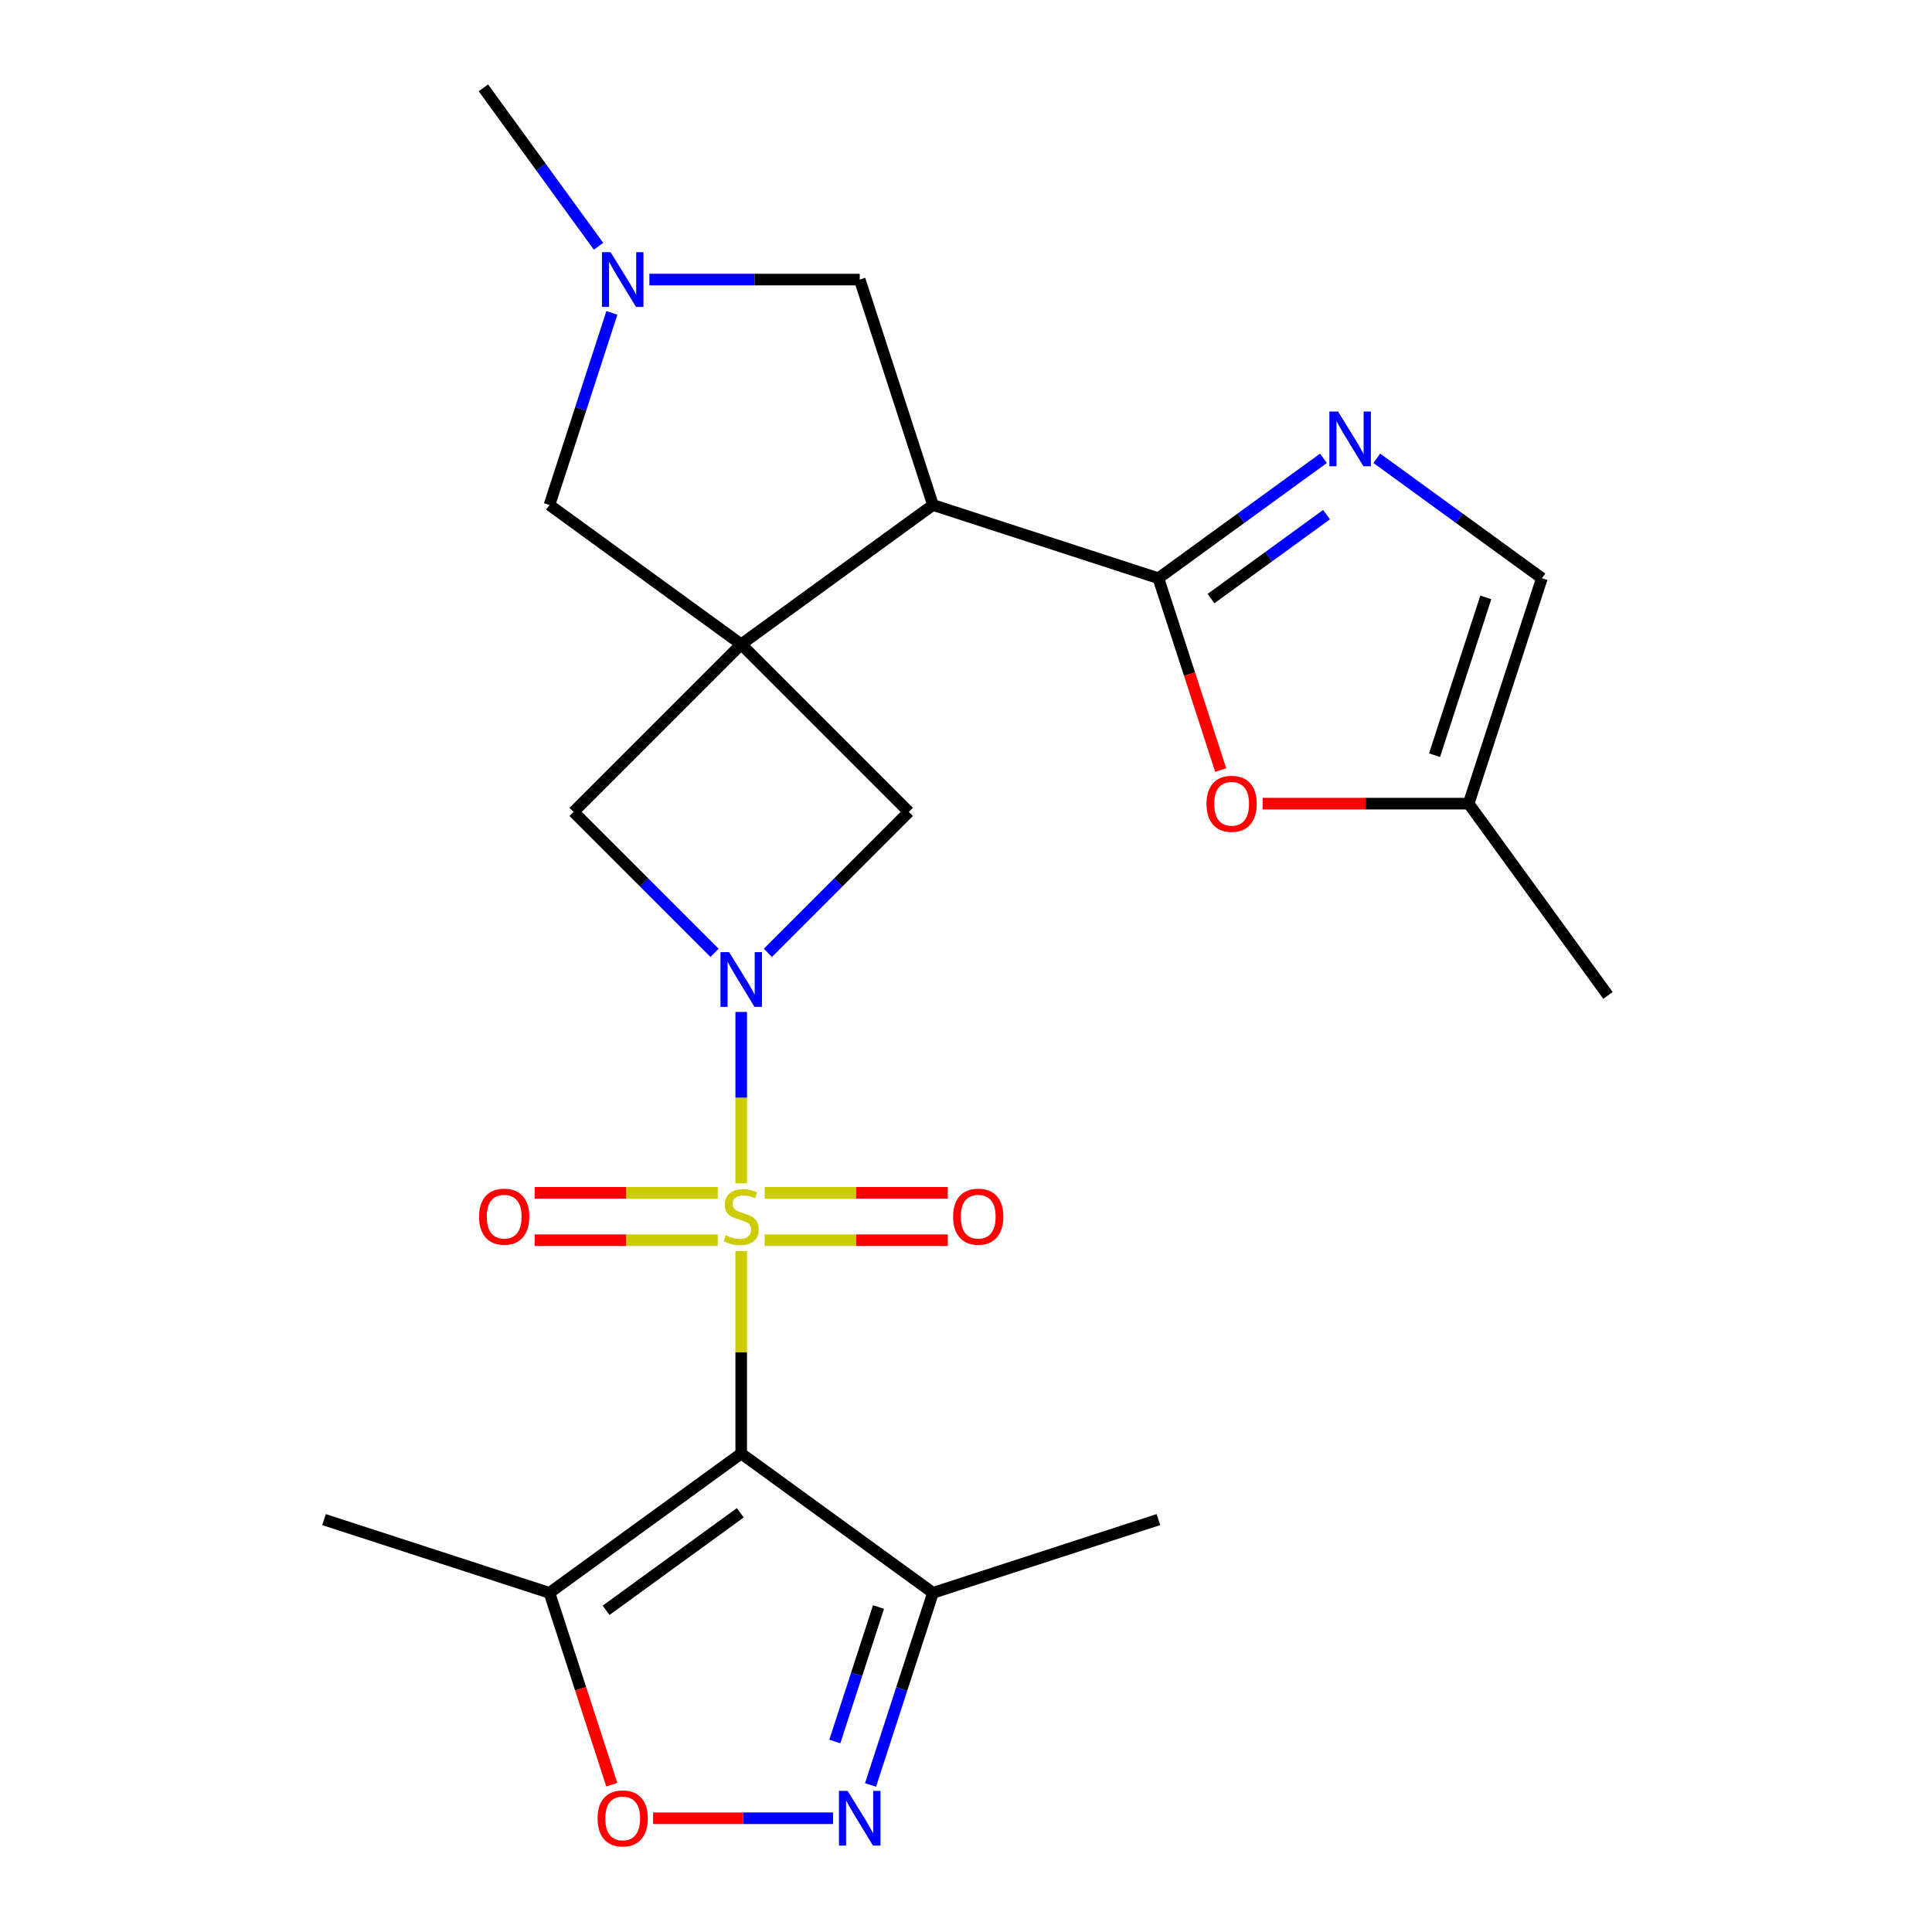 <?xml version='1.0' encoding='iso-8859-1'?>
<svg version='1.1' baseProfile='full'
              xmlns='http://www.w3.org/2000/svg'
                      xmlns:rdkit='http://www.rdkit.org/xml'
                      xmlns:xlink='http://www.w3.org/1999/xlink'
                  xml:space='preserve'
width='1000px' height='1000px' viewBox='0 0 1000 1000'>
<!-- END OF HEADER -->
<rect style='opacity:1.0;fill:#FFFFFF;stroke:none' width='1000' height='1000' x='0' y='0'> </rect>
<path class='bond-0' d='M 383.65,647.612 L 383.65,699.979' style='fill:none;fill-rule:evenodd;stroke:#CCCC00;stroke-width:6px;stroke-linecap:butt;stroke-linejoin:miter;stroke-opacity:1' />
<path class='bond-0' d='M 383.65,699.979 L 383.65,752.345' style='fill:none;fill-rule:evenodd;stroke:#000000;stroke-width:6px;stroke-linecap:butt;stroke-linejoin:miter;stroke-opacity:1' />
<path class='bond-2' d='M 383.65,612.478 L 383.65,568.13' style='fill:none;fill-rule:evenodd;stroke:#CCCC00;stroke-width:6px;stroke-linecap:butt;stroke-linejoin:miter;stroke-opacity:1' />
<path class='bond-2' d='M 383.65,568.13 L 383.65,523.783' style='fill:none;fill-rule:evenodd;stroke:#0000FF;stroke-width:6px;stroke-linecap:butt;stroke-linejoin:miter;stroke-opacity:1' />
<path class='bond-16' d='M 395.797,641.933 L 443.182,641.933' style='fill:none;fill-rule:evenodd;stroke:#CCCC00;stroke-width:6px;stroke-linecap:butt;stroke-linejoin:miter;stroke-opacity:1' />
<path class='bond-16' d='M 443.182,641.933 L 490.567,641.933' style='fill:none;fill-rule:evenodd;stroke:#FF0000;stroke-width:6px;stroke-linecap:butt;stroke-linejoin:miter;stroke-opacity:1' />
<path class='bond-16' d='M 395.797,617.397 L 443.182,617.397' style='fill:none;fill-rule:evenodd;stroke:#CCCC00;stroke-width:6px;stroke-linecap:butt;stroke-linejoin:miter;stroke-opacity:1' />
<path class='bond-16' d='M 443.182,617.397 L 490.567,617.397' style='fill:none;fill-rule:evenodd;stroke:#FF0000;stroke-width:6px;stroke-linecap:butt;stroke-linejoin:miter;stroke-opacity:1' />
<path class='bond-17' d='M 371.503,617.397 L 324.118,617.397' style='fill:none;fill-rule:evenodd;stroke:#CCCC00;stroke-width:6px;stroke-linecap:butt;stroke-linejoin:miter;stroke-opacity:1' />
<path class='bond-17' d='M 324.118,617.397 L 276.734,617.397' style='fill:none;fill-rule:evenodd;stroke:#FF0000;stroke-width:6px;stroke-linecap:butt;stroke-linejoin:miter;stroke-opacity:1' />
<path class='bond-17' d='M 371.503,641.933 L 324.118,641.933' style='fill:none;fill-rule:evenodd;stroke:#CCCC00;stroke-width:6px;stroke-linecap:butt;stroke-linejoin:miter;stroke-opacity:1' />
<path class='bond-17' d='M 324.118,641.933 L 276.734,641.933' style='fill:none;fill-rule:evenodd;stroke:#FF0000;stroke-width:6px;stroke-linecap:butt;stroke-linejoin:miter;stroke-opacity:1' />
<path class='bond-7' d='M 383.65,752.345 L 284.4,824.455' style='fill:none;fill-rule:evenodd;stroke:#000000;stroke-width:6px;stroke-linecap:butt;stroke-linejoin:miter;stroke-opacity:1' />
<path class='bond-7' d='M 383.185,783.012 L 313.709,833.488' style='fill:none;fill-rule:evenodd;stroke:#000000;stroke-width:6px;stroke-linecap:butt;stroke-linejoin:miter;stroke-opacity:1' />
<path class='bond-8' d='M 383.65,752.345 L 482.9,824.455' style='fill:none;fill-rule:evenodd;stroke:#000000;stroke-width:6px;stroke-linecap:butt;stroke-linejoin:miter;stroke-opacity:1' />
<path class='bond-1' d='M 383.65,333.49 L 296.902,420.237' style='fill:none;fill-rule:evenodd;stroke:#000000;stroke-width:6px;stroke-linecap:butt;stroke-linejoin:miter;stroke-opacity:1' />
<path class='bond-3' d='M 383.65,333.49 L 482.9,261.38' style='fill:none;fill-rule:evenodd;stroke:#000000;stroke-width:6px;stroke-linecap:butt;stroke-linejoin:miter;stroke-opacity:1' />
<path class='bond-14' d='M 383.65,333.49 L 284.4,261.38' style='fill:none;fill-rule:evenodd;stroke:#000000;stroke-width:6px;stroke-linecap:butt;stroke-linejoin:miter;stroke-opacity:1' />
<path class='bond-24' d='M 383.65,333.49 L 470.398,420.237' style='fill:none;fill-rule:evenodd;stroke:#000000;stroke-width:6px;stroke-linecap:butt;stroke-linejoin:miter;stroke-opacity:1' />
<path class='bond-9' d='M 397.457,493.178 L 433.928,456.708' style='fill:none;fill-rule:evenodd;stroke:#0000FF;stroke-width:6px;stroke-linecap:butt;stroke-linejoin:miter;stroke-opacity:1' />
<path class='bond-9' d='M 433.928,456.708 L 470.398,420.237' style='fill:none;fill-rule:evenodd;stroke:#000000;stroke-width:6px;stroke-linecap:butt;stroke-linejoin:miter;stroke-opacity:1' />
<path class='bond-10' d='M 369.843,493.178 L 333.373,456.708' style='fill:none;fill-rule:evenodd;stroke:#0000FF;stroke-width:6px;stroke-linecap:butt;stroke-linejoin:miter;stroke-opacity:1' />
<path class='bond-10' d='M 333.373,456.708 L 296.902,420.237' style='fill:none;fill-rule:evenodd;stroke:#000000;stroke-width:6px;stroke-linecap:butt;stroke-linejoin:miter;stroke-opacity:1' />
<path class='bond-4' d='M 482.9,261.38 L 599.576,299.29' style='fill:none;fill-rule:evenodd;stroke:#000000;stroke-width:6px;stroke-linecap:butt;stroke-linejoin:miter;stroke-opacity:1' />
<path class='bond-18' d='M 482.9,261.38 L 444.99,144.705' style='fill:none;fill-rule:evenodd;stroke:#000000;stroke-width:6px;stroke-linecap:butt;stroke-linejoin:miter;stroke-opacity:1' />
<path class='bond-5' d='M 599.576,299.29 L 642.297,268.251' style='fill:none;fill-rule:evenodd;stroke:#000000;stroke-width:6px;stroke-linecap:butt;stroke-linejoin:miter;stroke-opacity:1' />
<path class='bond-5' d='M 642.297,268.251 L 685.019,237.212' style='fill:none;fill-rule:evenodd;stroke:#0000FF;stroke-width:6px;stroke-linecap:butt;stroke-linejoin:miter;stroke-opacity:1' />
<path class='bond-5' d='M 626.814,309.829 L 656.719,288.101' style='fill:none;fill-rule:evenodd;stroke:#000000;stroke-width:6px;stroke-linecap:butt;stroke-linejoin:miter;stroke-opacity:1' />
<path class='bond-5' d='M 656.719,288.101 L 686.624,266.374' style='fill:none;fill-rule:evenodd;stroke:#0000FF;stroke-width:6px;stroke-linecap:butt;stroke-linejoin:miter;stroke-opacity:1' />
<path class='bond-12' d='M 599.576,299.29 L 615.706,348.935' style='fill:none;fill-rule:evenodd;stroke:#000000;stroke-width:6px;stroke-linecap:butt;stroke-linejoin:miter;stroke-opacity:1' />
<path class='bond-12' d='M 615.706,348.935 L 631.837,398.579' style='fill:none;fill-rule:evenodd;stroke:#FF0000;stroke-width:6px;stroke-linecap:butt;stroke-linejoin:miter;stroke-opacity:1' />
<path class='bond-15' d='M 712.633,237.212 L 755.355,268.251' style='fill:none;fill-rule:evenodd;stroke:#0000FF;stroke-width:6px;stroke-linecap:butt;stroke-linejoin:miter;stroke-opacity:1' />
<path class='bond-15' d='M 755.355,268.251 L 798.076,299.29' style='fill:none;fill-rule:evenodd;stroke:#000000;stroke-width:6px;stroke-linecap:butt;stroke-linejoin:miter;stroke-opacity:1' />
<path class='bond-6' d='M 450.588,923.903 L 466.744,874.179' style='fill:none;fill-rule:evenodd;stroke:#0000FF;stroke-width:6px;stroke-linecap:butt;stroke-linejoin:miter;stroke-opacity:1' />
<path class='bond-6' d='M 466.744,874.179 L 482.9,824.455' style='fill:none;fill-rule:evenodd;stroke:#000000;stroke-width:6px;stroke-linecap:butt;stroke-linejoin:miter;stroke-opacity:1' />
<path class='bond-6' d='M 432.099,901.404 L 443.409,866.597' style='fill:none;fill-rule:evenodd;stroke:#0000FF;stroke-width:6px;stroke-linecap:butt;stroke-linejoin:miter;stroke-opacity:1' />
<path class='bond-6' d='M 443.409,866.597 L 454.718,831.79' style='fill:none;fill-rule:evenodd;stroke:#000000;stroke-width:6px;stroke-linecap:butt;stroke-linejoin:miter;stroke-opacity:1' />
<path class='bond-25' d='M 431.183,941.13 L 384.608,941.13' style='fill:none;fill-rule:evenodd;stroke:#0000FF;stroke-width:6px;stroke-linecap:butt;stroke-linejoin:miter;stroke-opacity:1' />
<path class='bond-25' d='M 384.608,941.13 L 338.032,941.13' style='fill:none;fill-rule:evenodd;stroke:#FF0000;stroke-width:6px;stroke-linecap:butt;stroke-linejoin:miter;stroke-opacity:1' />
<path class='bond-11' d='M 284.4,824.455 L 300.53,874.099' style='fill:none;fill-rule:evenodd;stroke:#000000;stroke-width:6px;stroke-linecap:butt;stroke-linejoin:miter;stroke-opacity:1' />
<path class='bond-11' d='M 300.53,874.099 L 316.661,923.743' style='fill:none;fill-rule:evenodd;stroke:#FF0000;stroke-width:6px;stroke-linecap:butt;stroke-linejoin:miter;stroke-opacity:1' />
<path class='bond-20' d='M 284.4,824.455 L 167.725,786.544' style='fill:none;fill-rule:evenodd;stroke:#000000;stroke-width:6px;stroke-linecap:butt;stroke-linejoin:miter;stroke-opacity:1' />
<path class='bond-22' d='M 482.9,824.455 L 599.576,786.544' style='fill:none;fill-rule:evenodd;stroke:#000000;stroke-width:6px;stroke-linecap:butt;stroke-linejoin:miter;stroke-opacity:1' />
<path class='bond-19' d='M 653.553,415.966 L 706.86,415.966' style='fill:none;fill-rule:evenodd;stroke:#FF0000;stroke-width:6px;stroke-linecap:butt;stroke-linejoin:miter;stroke-opacity:1' />
<path class='bond-19' d='M 706.86,415.966 L 760.166,415.966' style='fill:none;fill-rule:evenodd;stroke:#000000;stroke-width:6px;stroke-linecap:butt;stroke-linejoin:miter;stroke-opacity:1' />
<path class='bond-13' d='M 316.713,161.932 L 300.556,211.656' style='fill:none;fill-rule:evenodd;stroke:#0000FF;stroke-width:6px;stroke-linecap:butt;stroke-linejoin:miter;stroke-opacity:1' />
<path class='bond-13' d='M 300.556,211.656 L 284.4,261.38' style='fill:none;fill-rule:evenodd;stroke:#000000;stroke-width:6px;stroke-linecap:butt;stroke-linejoin:miter;stroke-opacity:1' />
<path class='bond-21' d='M 309.794,127.478 L 279.997,86.466' style='fill:none;fill-rule:evenodd;stroke:#0000FF;stroke-width:6px;stroke-linecap:butt;stroke-linejoin:miter;stroke-opacity:1' />
<path class='bond-21' d='M 279.997,86.466 L 250.201,45.455' style='fill:none;fill-rule:evenodd;stroke:#000000;stroke-width:6px;stroke-linecap:butt;stroke-linejoin:miter;stroke-opacity:1' />
<path class='bond-26' d='M 336.117,144.705 L 390.554,144.705' style='fill:none;fill-rule:evenodd;stroke:#0000FF;stroke-width:6px;stroke-linecap:butt;stroke-linejoin:miter;stroke-opacity:1' />
<path class='bond-26' d='M 390.554,144.705 L 444.99,144.705' style='fill:none;fill-rule:evenodd;stroke:#000000;stroke-width:6px;stroke-linecap:butt;stroke-linejoin:miter;stroke-opacity:1' />
<path class='bond-27' d='M 798.076,299.29 L 760.166,415.966' style='fill:none;fill-rule:evenodd;stroke:#000000;stroke-width:6px;stroke-linecap:butt;stroke-linejoin:miter;stroke-opacity:1' />
<path class='bond-27' d='M 769.055,309.21 L 742.517,390.883' style='fill:none;fill-rule:evenodd;stroke:#000000;stroke-width:6px;stroke-linecap:butt;stroke-linejoin:miter;stroke-opacity:1' />
<path class='bond-23' d='M 760.166,415.966 L 832.275,515.216' style='fill:none;fill-rule:evenodd;stroke:#000000;stroke-width:6px;stroke-linecap:butt;stroke-linejoin:miter;stroke-opacity:1' />
<path  class='atom-0' d='M 375.65 639.385
Q 375.97 639.505, 377.29 640.065
Q 378.61 640.625, 380.05 640.985
Q 381.53 641.305, 382.97 641.305
Q 385.65 641.305, 387.21 640.025
Q 388.77 638.705, 388.77 636.425
Q 388.77 634.865, 387.97 633.905
Q 387.21 632.945, 386.01 632.425
Q 384.81 631.905, 382.81 631.305
Q 380.29 630.545, 378.77 629.825
Q 377.29 629.105, 376.21 627.585
Q 375.17 626.065, 375.17 623.505
Q 375.17 619.945, 377.57 617.745
Q 380.01 615.545, 384.81 615.545
Q 388.09 615.545, 391.81 617.105
L 390.89 620.185
Q 387.49 618.785, 384.93 618.785
Q 382.17 618.785, 380.65 619.945
Q 379.13 621.065, 379.17 623.025
Q 379.17 624.545, 379.93 625.465
Q 380.73 626.385, 381.85 626.905
Q 383.01 627.425, 384.93 628.025
Q 387.49 628.825, 389.01 629.625
Q 390.53 630.425, 391.61 632.065
Q 392.73 633.665, 392.73 636.425
Q 392.73 640.345, 390.09 642.465
Q 387.49 644.545, 383.13 644.545
Q 380.61 644.545, 378.69 643.985
Q 376.81 643.465, 374.57 642.545
L 375.65 639.385
' fill='#CCCC00'/>
<path  class='atom-3' d='M 377.39 492.825
L 386.67 507.825
Q 387.59 509.305, 389.07 511.985
Q 390.55 514.665, 390.63 514.825
L 390.63 492.825
L 394.39 492.825
L 394.39 521.145
L 390.51 521.145
L 380.55 504.745
Q 379.39 502.825, 378.15 500.625
Q 376.95 498.425, 376.59 497.745
L 376.59 521.145
L 372.91 521.145
L 372.91 492.825
L 377.39 492.825
' fill='#0000FF'/>
<path  class='atom-6' d='M 692.566 213.021
L 701.846 228.021
Q 702.766 229.501, 704.246 232.181
Q 705.726 234.861, 705.806 235.021
L 705.806 213.021
L 709.566 213.021
L 709.566 241.341
L 705.686 241.341
L 695.726 224.941
Q 694.566 223.021, 693.326 220.821
Q 692.126 218.621, 691.766 217.941
L 691.766 241.341
L 688.086 241.341
L 688.086 213.021
L 692.566 213.021
' fill='#0000FF'/>
<path  class='atom-7' d='M 438.73 926.97
L 448.01 941.97
Q 448.93 943.45, 450.41 946.13
Q 451.89 948.81, 451.97 948.97
L 451.97 926.97
L 455.73 926.97
L 455.73 955.29
L 451.85 955.29
L 441.89 938.89
Q 440.73 936.97, 439.49 934.77
Q 438.29 932.57, 437.93 931.89
L 437.93 955.29
L 434.25 955.29
L 434.25 926.97
L 438.73 926.97
' fill='#0000FF'/>
<path  class='atom-12' d='M 309.31 941.21
Q 309.31 934.41, 312.67 930.61
Q 316.03 926.81, 322.31 926.81
Q 328.59 926.81, 331.95 930.61
Q 335.31 934.41, 335.31 941.21
Q 335.31 948.09, 331.91 952.01
Q 328.51 955.89, 322.31 955.89
Q 316.07 955.89, 312.67 952.01
Q 309.31 948.13, 309.31 941.21
M 322.31 952.69
Q 326.63 952.69, 328.95 949.81
Q 331.31 946.89, 331.31 941.21
Q 331.31 935.65, 328.95 932.85
Q 326.63 930.01, 322.31 930.01
Q 317.99 930.01, 315.63 932.81
Q 313.31 935.61, 313.31 941.21
Q 313.31 946.93, 315.63 949.81
Q 317.99 952.69, 322.31 952.69
' fill='#FF0000'/>
<path  class='atom-13' d='M 624.486 416.046
Q 624.486 409.246, 627.846 405.446
Q 631.206 401.646, 637.486 401.646
Q 643.766 401.646, 647.126 405.446
Q 650.486 409.246, 650.486 416.046
Q 650.486 422.926, 647.086 426.846
Q 643.686 430.726, 637.486 430.726
Q 631.246 430.726, 627.846 426.846
Q 624.486 422.966, 624.486 416.046
M 637.486 427.526
Q 641.806 427.526, 644.126 424.646
Q 646.486 421.726, 646.486 416.046
Q 646.486 410.486, 644.126 407.686
Q 641.806 404.846, 637.486 404.846
Q 633.166 404.846, 630.806 407.646
Q 628.486 410.446, 628.486 416.046
Q 628.486 421.766, 630.806 424.646
Q 633.166 427.526, 637.486 427.526
' fill='#FF0000'/>
<path  class='atom-14' d='M 316.05 130.545
L 325.33 145.545
Q 326.25 147.025, 327.73 149.705
Q 329.21 152.385, 329.29 152.545
L 329.29 130.545
L 333.05 130.545
L 333.05 158.865
L 329.17 158.865
L 319.21 142.465
Q 318.05 140.545, 316.81 138.345
Q 315.61 136.145, 315.25 135.465
L 315.25 158.865
L 311.57 158.865
L 311.57 130.545
L 316.05 130.545
' fill='#0000FF'/>
<path  class='atom-17' d='M 493.33 629.745
Q 493.33 622.945, 496.69 619.145
Q 500.05 615.345, 506.33 615.345
Q 512.61 615.345, 515.97 619.145
Q 519.33 622.945, 519.33 629.745
Q 519.33 636.625, 515.93 640.545
Q 512.53 644.425, 506.33 644.425
Q 500.09 644.425, 496.69 640.545
Q 493.33 636.665, 493.33 629.745
M 506.33 641.225
Q 510.65 641.225, 512.97 638.345
Q 515.33 635.425, 515.33 629.745
Q 515.33 624.185, 512.97 621.385
Q 510.65 618.545, 506.33 618.545
Q 502.01 618.545, 499.65 621.345
Q 497.33 624.145, 497.33 629.745
Q 497.33 635.465, 499.65 638.345
Q 502.01 641.225, 506.33 641.225
' fill='#FF0000'/>
<path  class='atom-18' d='M 247.97 629.745
Q 247.97 622.945, 251.33 619.145
Q 254.69 615.345, 260.97 615.345
Q 267.25 615.345, 270.61 619.145
Q 273.97 622.945, 273.97 629.745
Q 273.97 636.625, 270.57 640.545
Q 267.17 644.425, 260.97 644.425
Q 254.73 644.425, 251.33 640.545
Q 247.97 636.665, 247.97 629.745
M 260.97 641.225
Q 265.29 641.225, 267.61 638.345
Q 269.97 635.425, 269.97 629.745
Q 269.97 624.185, 267.61 621.385
Q 265.29 618.545, 260.97 618.545
Q 256.65 618.545, 254.29 621.345
Q 251.97 624.145, 251.97 629.745
Q 251.97 635.465, 254.29 638.345
Q 256.65 641.225, 260.97 641.225
' fill='#FF0000'/>
</svg>
